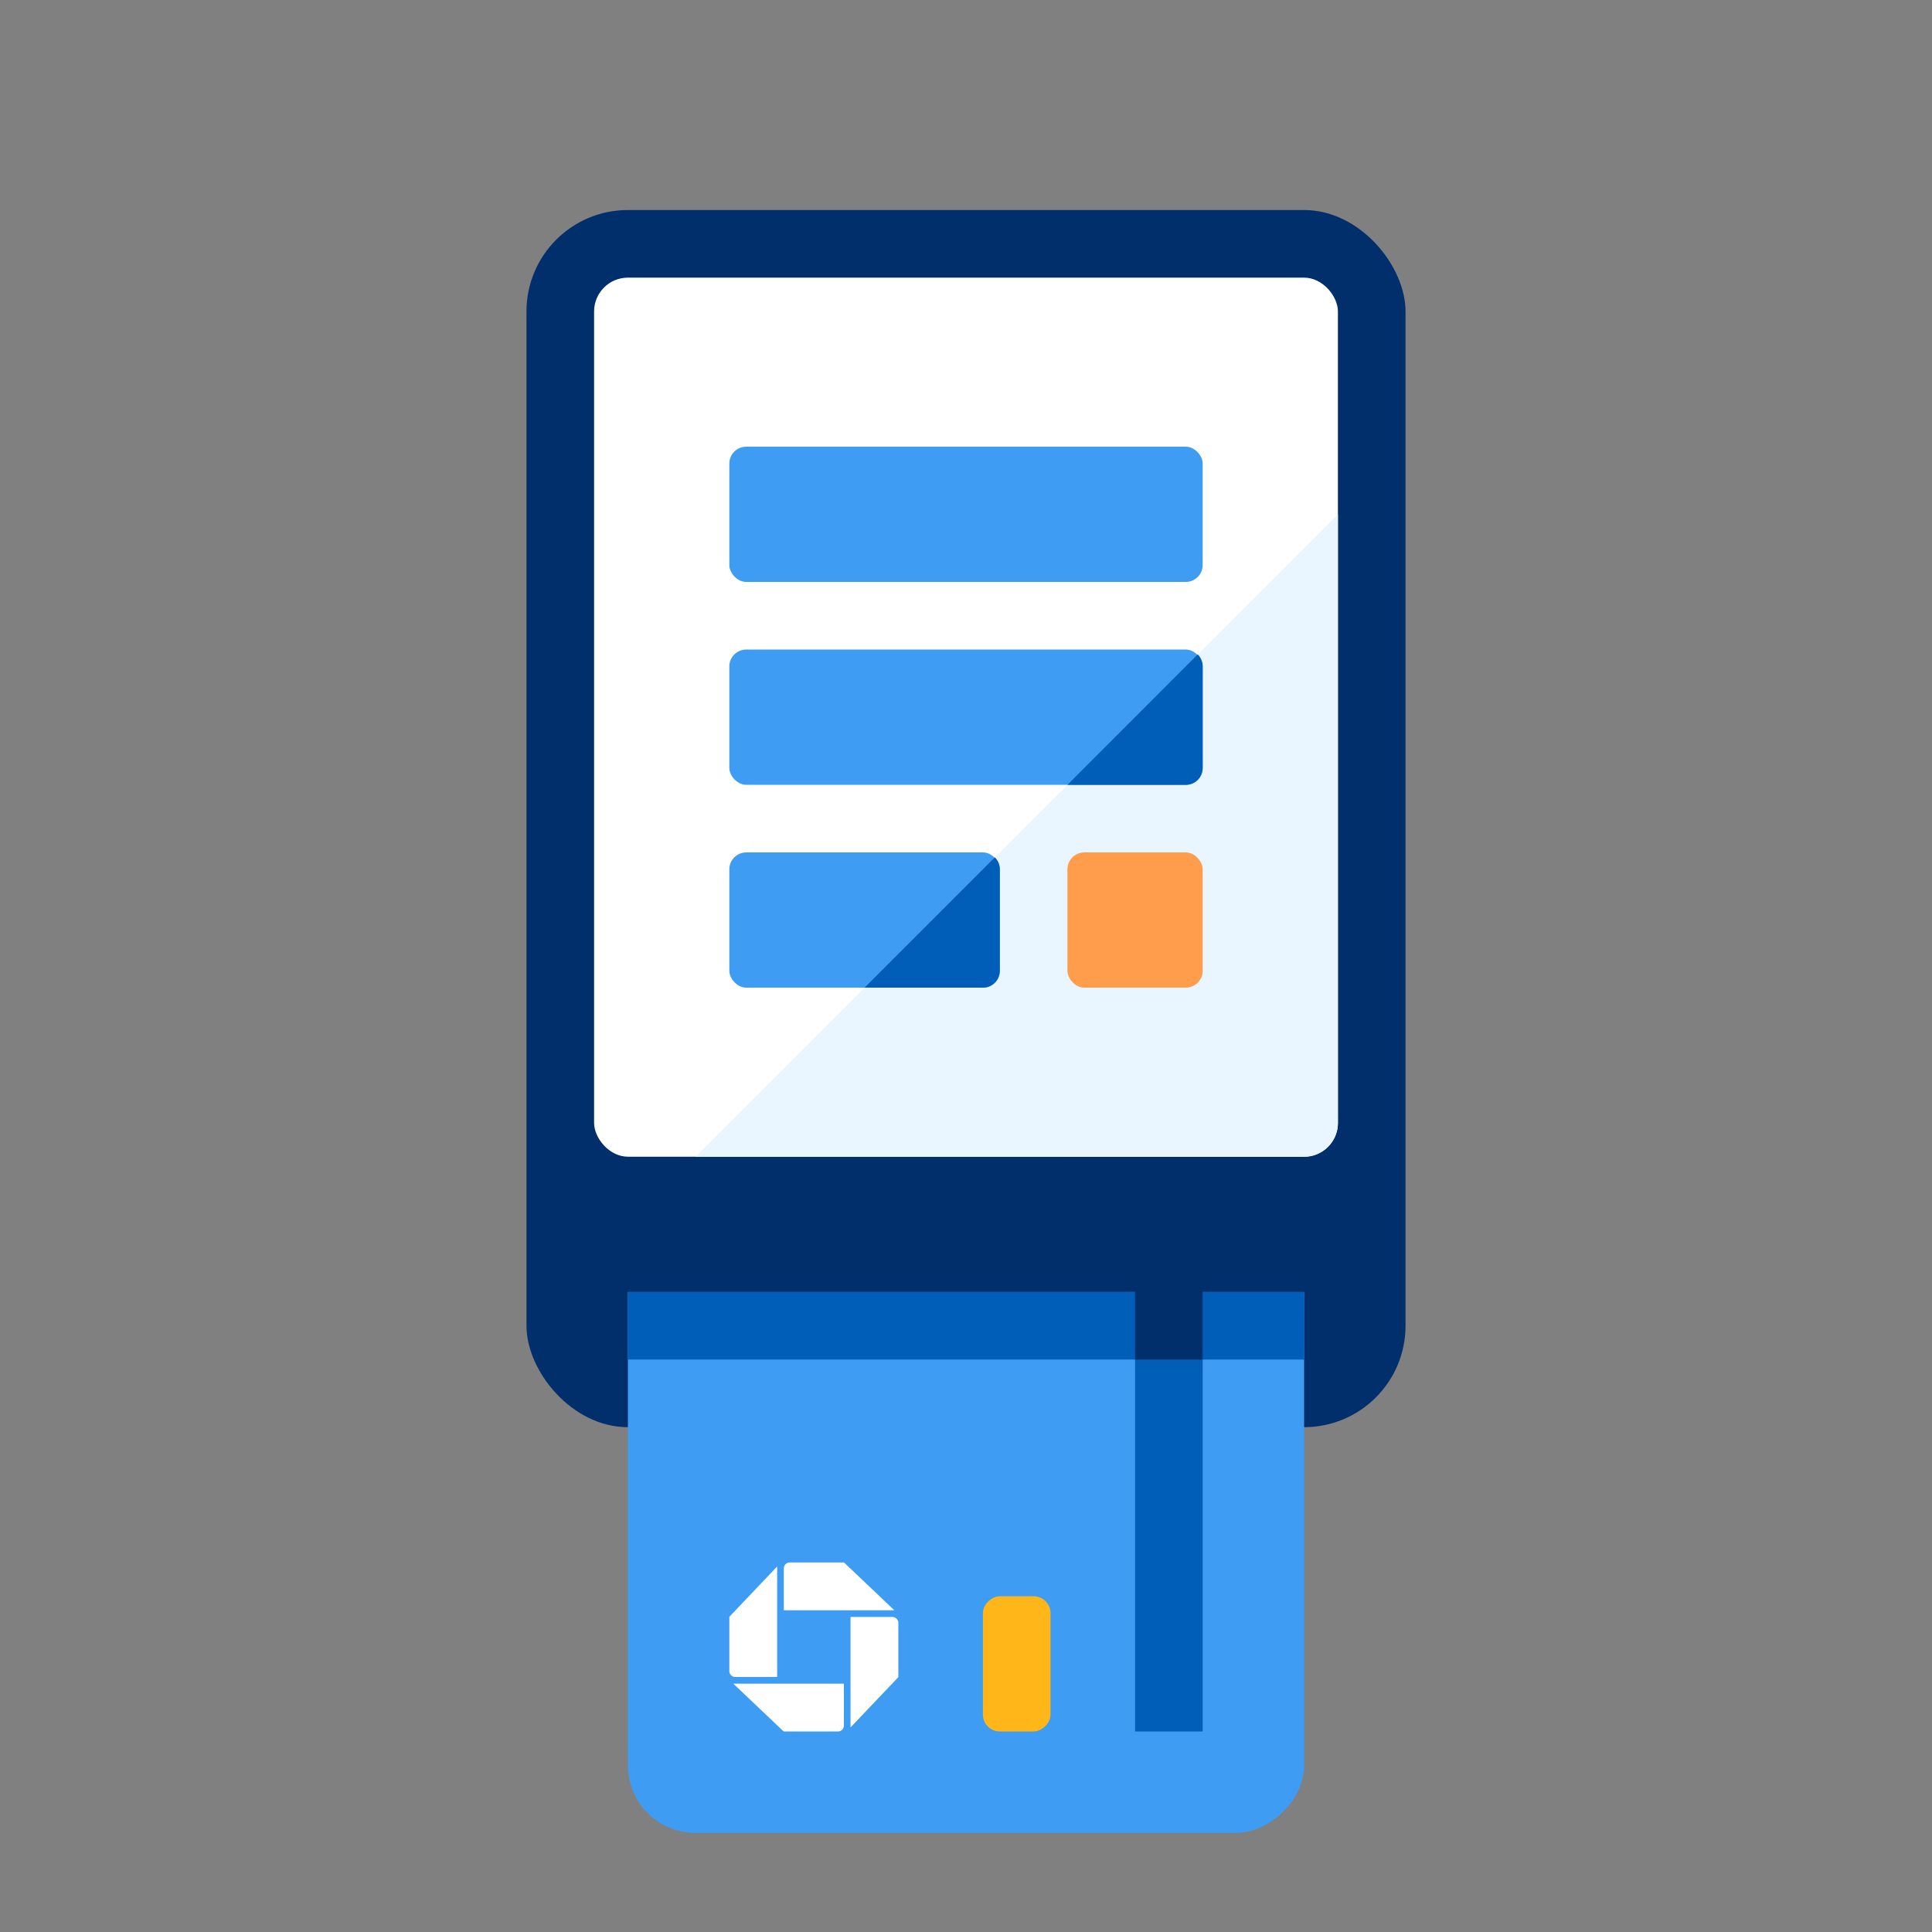 <svg xmlns="http://www.w3.org/2000/svg" width="48" height="48" viewBox="0 0 48 48"><rect x="0" y="0" width="48" height="48" fill="#808080" stroke="none"/><rect x="13.08" y="5.218" width="21.84" height="30.24" rx="2.52" fill="#002F6C" id="fillQuaternary1"/><rect x="10.56" y="23.698" width="26.88" height="16.8" rx="1.68" transform="translate(-8.098 56.098) rotate(-90)" fill="#3F9CF3" id="fillSecondary1"/><rect x="15.6" y="32.098" width="16.8" height="1.68" fill="#005EB8" id="fillTertiary1"/><rect x="28.2" y="28.738" width="1.68" height="14.28" fill="#005EB8" id="fillTertiary2"/><rect x="28.2" y="28.738" width="1.68" height="5.04" fill="#002F6C" id="fillQuaternary2"/><path d="M18.12,41.516a.148.148,0,0,0,.148.148h1.04V38.919l-1.188,1.25v1.347" fill="#FFFFFF" id="fillPrimary1"/><path d="M19.622,38.818a.148.148,0,0,0-.148.149v1.039h2.745l-1.25-1.187H19.622" fill="#FFFFFF" id="fillPrimary2"/><path d="M22.319,40.321a.149.149,0,0,0-.149-.148H21.131v2.745l1.188-1.25V40.321" fill="#FFFFFF" id="fillPrimary3"/><path d="M20.817,43.018a.149.149,0,0,0,.149-.148V41.831H18.22l1.25,1.187h1.347" fill="#FFFFFF" id="fillPrimary4"/><rect x="23.58" y="40.498" width="3.36" height="1.68" rx="0.42" transform="translate(-16.078 66.598) rotate(-90)" fill="#FFB619" id="accentPrimary1"/><rect x="13.92" y="18.658" width="20.16" height="13.44" fill="#002F6C" id="fillQuaternary3"/><rect x="14.76" y="6.898" width="18.48" height="21.84" rx="0.84" fill="#FFFFFF" id="fillPrimary5"/><path d="M17.28,28.738l15.96-15.96V27.9a.84.84,0,0,1-.84.84Z" fill="#EAF6FF" id="fillQuinary1"/><rect x="18.12" y="11.098" width="11.76" height="3.36" rx="0.42" fill="#3F9CF3" id="fillSecondary2"/><rect x="18.12" y="16.138" width="11.76" height="3.36" rx="0.42" fill="#3F9CF3" id="fillSecondary3"/><rect x="18.12" y="21.178" width="6.72" height="3.36" rx="0.42" fill="#3F9CF3" id="fillSecondary4"/><rect x="26.52" y="21.178" width="3.36" height="3.36" rx="0.42" fill="#FF9D4D" id="shadowPrimary1"/><path d="M29.88,19.078v-2.52a.416.416,0,0,0-.123-.3L26.52,19.5h2.94A.42.42,0,0,0,29.88,19.078Z" fill="#005EB8" id="fillTertiary3"/><path d="M24.84,24.118V21.6a.416.416,0,0,0-.123-.3L21.48,24.538h2.94A.42.42,0,0,0,24.84,24.118Z" fill="#005EB8" id="fillTertiary4"/></svg>